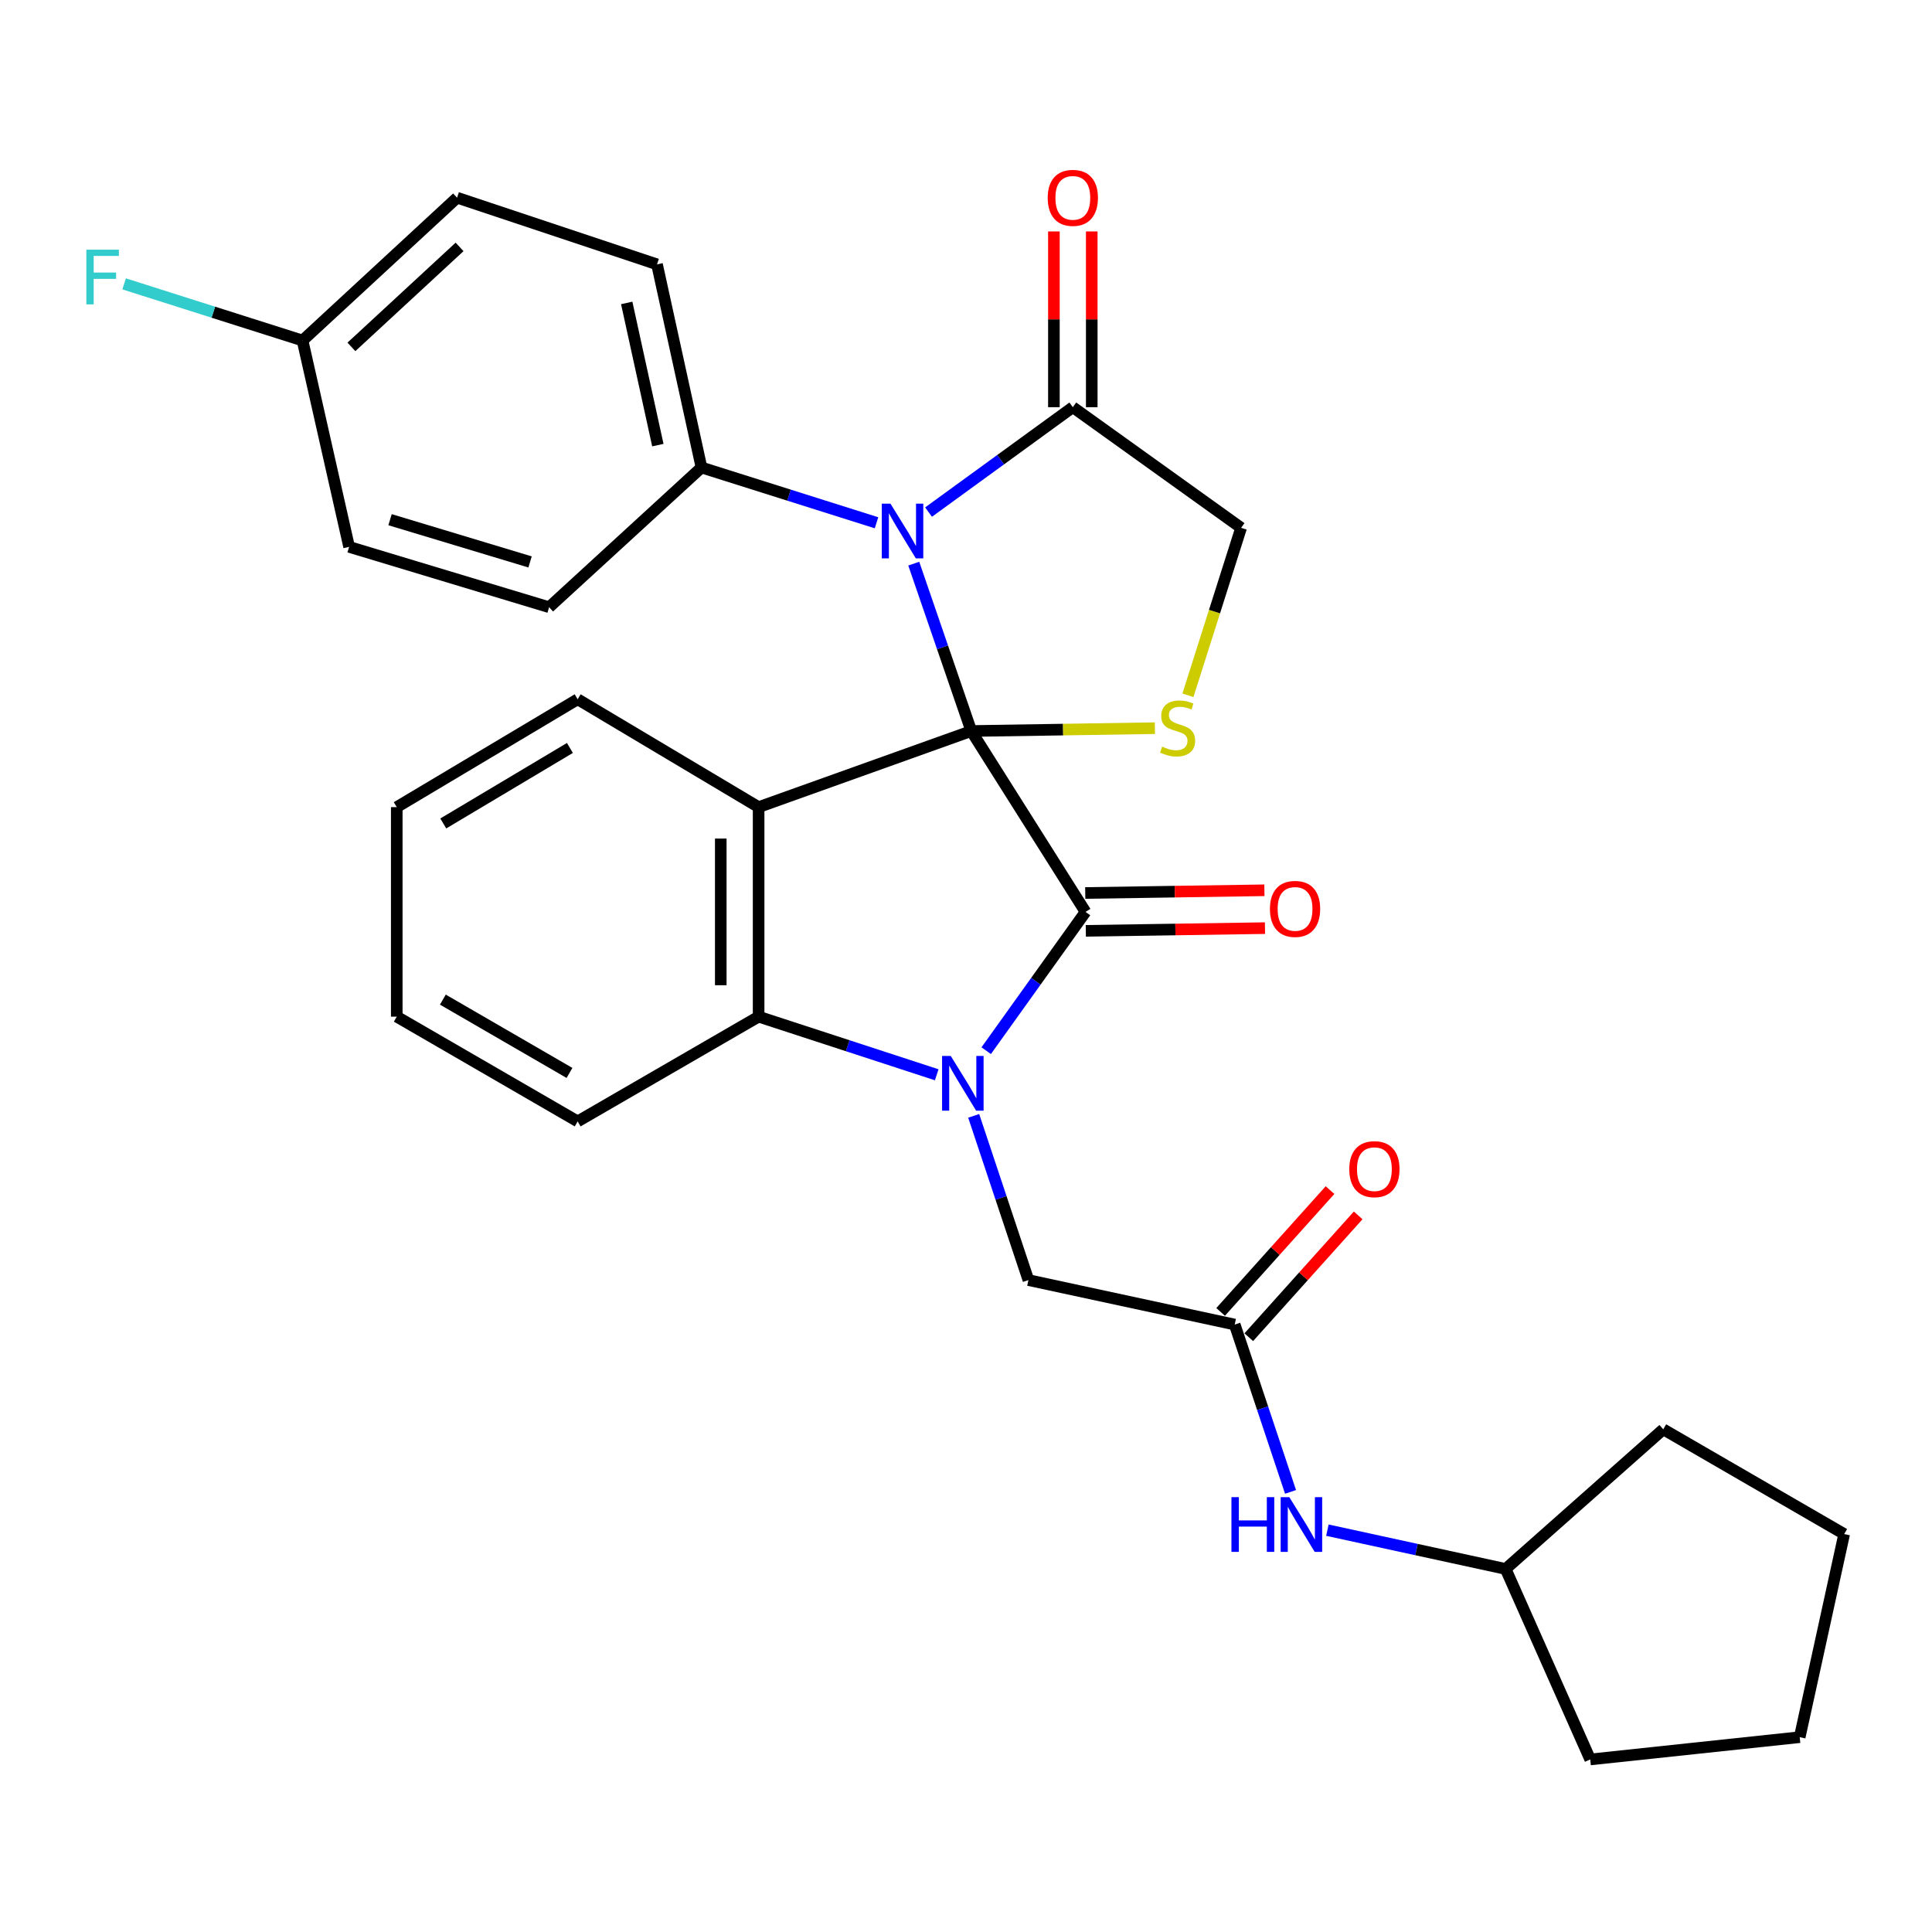 <?xml version='1.0' encoding='iso-8859-1'?>
<svg version='1.1' baseProfile='full'
              xmlns='http://www.w3.org/2000/svg'
                      xmlns:rdkit='http://www.rdkit.org/xml'
                      xmlns:xlink='http://www.w3.org/1999/xlink'
                  xml:space='preserve'
width='1000px' height='1000px' viewBox='0 0 1000 1000'>
<!-- END OF HEADER -->
<rect style='opacity:1.0;fill:#FFFFFF;stroke:none' width='1000' height='1000' x='0' y='0'> </rect>
<path class='bond-0' d='M 502.739,378.372 L 561.866,472.01' style='fill:none;fill-rule:evenodd;stroke:#000000;stroke-width:6px;stroke-linecap:butt;stroke-linejoin:miter;stroke-opacity:1' />
<path class='bond-2' d='M 502.739,378.372 L 392.657,417.769' style='fill:none;fill-rule:evenodd;stroke:#000000;stroke-width:6px;stroke-linecap:butt;stroke-linejoin:miter;stroke-opacity:1' />
<path class='bond-3' d='M 502.739,378.372 L 487.849,335.056' style='fill:none;fill-rule:evenodd;stroke:#000000;stroke-width:6px;stroke-linecap:butt;stroke-linejoin:miter;stroke-opacity:1' />
<path class='bond-3' d='M 487.849,335.056 L 472.96,291.74' style='fill:none;fill-rule:evenodd;stroke:#0000FF;stroke-width:6px;stroke-linecap:butt;stroke-linejoin:miter;stroke-opacity:1' />
<path class='bond-5' d='M 502.739,378.372 L 550.256,377.636' style='fill:none;fill-rule:evenodd;stroke:#000000;stroke-width:6px;stroke-linecap:butt;stroke-linejoin:miter;stroke-opacity:1' />
<path class='bond-5' d='M 550.256,377.636 L 597.773,376.9' style='fill:none;fill-rule:evenodd;stroke:#CCCC00;stroke-width:6px;stroke-linecap:butt;stroke-linejoin:miter;stroke-opacity:1' />
<path class='bond-1' d='M 561.866,472.01 L 536.159,507.919' style='fill:none;fill-rule:evenodd;stroke:#000000;stroke-width:6px;stroke-linecap:butt;stroke-linejoin:miter;stroke-opacity:1' />
<path class='bond-1' d='M 536.159,507.919 L 510.453,543.829' style='fill:none;fill-rule:evenodd;stroke:#0000FF;stroke-width:6px;stroke-linecap:butt;stroke-linejoin:miter;stroke-opacity:1' />
<path class='bond-11' d='M 562.014,481.803 L 608.383,481.101' style='fill:none;fill-rule:evenodd;stroke:#000000;stroke-width:6px;stroke-linecap:butt;stroke-linejoin:miter;stroke-opacity:1' />
<path class='bond-11' d='M 608.383,481.101 L 654.752,480.398' style='fill:none;fill-rule:evenodd;stroke:#FF0000;stroke-width:6px;stroke-linecap:butt;stroke-linejoin:miter;stroke-opacity:1' />
<path class='bond-11' d='M 561.718,462.216 L 608.086,461.513' style='fill:none;fill-rule:evenodd;stroke:#000000;stroke-width:6px;stroke-linecap:butt;stroke-linejoin:miter;stroke-opacity:1' />
<path class='bond-11' d='M 608.086,461.513 L 654.455,460.811' style='fill:none;fill-rule:evenodd;stroke:#FF0000;stroke-width:6px;stroke-linecap:butt;stroke-linejoin:miter;stroke-opacity:1' />
<path class='bond-7' d='M 503.977,577.561 L 518.142,620.066' style='fill:none;fill-rule:evenodd;stroke:#0000FF;stroke-width:6px;stroke-linecap:butt;stroke-linejoin:miter;stroke-opacity:1' />
<path class='bond-7' d='M 518.142,620.066 L 532.308,662.571' style='fill:none;fill-rule:evenodd;stroke:#000000;stroke-width:6px;stroke-linecap:butt;stroke-linejoin:miter;stroke-opacity:1' />
<path class='bond-31' d='M 484.844,556.304 L 438.751,541.261' style='fill:none;fill-rule:evenodd;stroke:#0000FF;stroke-width:6px;stroke-linecap:butt;stroke-linejoin:miter;stroke-opacity:1' />
<path class='bond-31' d='M 438.751,541.261 L 392.657,526.218' style='fill:none;fill-rule:evenodd;stroke:#000000;stroke-width:6px;stroke-linecap:butt;stroke-linejoin:miter;stroke-opacity:1' />
<path class='bond-4' d='M 392.657,417.769 L 392.657,526.218' style='fill:none;fill-rule:evenodd;stroke:#000000;stroke-width:6px;stroke-linecap:butt;stroke-linejoin:miter;stroke-opacity:1' />
<path class='bond-4' d='M 373.068,434.036 L 373.068,509.95' style='fill:none;fill-rule:evenodd;stroke:#000000;stroke-width:6px;stroke-linecap:butt;stroke-linejoin:miter;stroke-opacity:1' />
<path class='bond-17' d='M 392.657,417.769 L 298.999,361.939' style='fill:none;fill-rule:evenodd;stroke:#000000;stroke-width:6px;stroke-linecap:butt;stroke-linejoin:miter;stroke-opacity:1' />
<path class='bond-6' d='M 480.616,265.054 L 517.954,237.909' style='fill:none;fill-rule:evenodd;stroke:#0000FF;stroke-width:6px;stroke-linecap:butt;stroke-linejoin:miter;stroke-opacity:1' />
<path class='bond-6' d='M 517.954,237.909 L 555.293,210.764' style='fill:none;fill-rule:evenodd;stroke:#000000;stroke-width:6px;stroke-linecap:butt;stroke-linejoin:miter;stroke-opacity:1' />
<path class='bond-9' d='M 453.683,270.589 L 408.386,256.283' style='fill:none;fill-rule:evenodd;stroke:#0000FF;stroke-width:6px;stroke-linecap:butt;stroke-linejoin:miter;stroke-opacity:1' />
<path class='bond-9' d='M 408.386,256.283 L 363.088,241.976' style='fill:none;fill-rule:evenodd;stroke:#000000;stroke-width:6px;stroke-linecap:butt;stroke-linejoin:miter;stroke-opacity:1' />
<path class='bond-22' d='M 392.657,526.218 L 298.999,580.437' style='fill:none;fill-rule:evenodd;stroke:#000000;stroke-width:6px;stroke-linecap:butt;stroke-linejoin:miter;stroke-opacity:1' />
<path class='bond-10' d='M 614.87,359.883 L 628.635,316.547' style='fill:none;fill-rule:evenodd;stroke:#CCCC00;stroke-width:6px;stroke-linecap:butt;stroke-linejoin:miter;stroke-opacity:1' />
<path class='bond-10' d='M 628.635,316.547 L 642.4,273.21' style='fill:none;fill-rule:evenodd;stroke:#000000;stroke-width:6px;stroke-linecap:butt;stroke-linejoin:miter;stroke-opacity:1' />
<path class='bond-13' d='M 565.087,210.764 L 565.087,165.28' style='fill:none;fill-rule:evenodd;stroke:#000000;stroke-width:6px;stroke-linecap:butt;stroke-linejoin:miter;stroke-opacity:1' />
<path class='bond-13' d='M 565.087,165.28 L 565.087,119.797' style='fill:none;fill-rule:evenodd;stroke:#FF0000;stroke-width:6px;stroke-linecap:butt;stroke-linejoin:miter;stroke-opacity:1' />
<path class='bond-13' d='M 545.498,210.764 L 545.498,165.28' style='fill:none;fill-rule:evenodd;stroke:#000000;stroke-width:6px;stroke-linecap:butt;stroke-linejoin:miter;stroke-opacity:1' />
<path class='bond-13' d='M 545.498,165.28 L 545.498,119.797' style='fill:none;fill-rule:evenodd;stroke:#FF0000;stroke-width:6px;stroke-linecap:butt;stroke-linejoin:miter;stroke-opacity:1' />
<path class='bond-30' d='M 555.293,210.764 L 642.4,273.21' style='fill:none;fill-rule:evenodd;stroke:#000000;stroke-width:6px;stroke-linecap:butt;stroke-linejoin:miter;stroke-opacity:1' />
<path class='bond-8' d='M 532.308,662.571 L 639.081,685.588' style='fill:none;fill-rule:evenodd;stroke:#000000;stroke-width:6px;stroke-linecap:butt;stroke-linejoin:miter;stroke-opacity:1' />
<path class='bond-12' d='M 639.081,685.588 L 653.529,728.893' style='fill:none;fill-rule:evenodd;stroke:#000000;stroke-width:6px;stroke-linecap:butt;stroke-linejoin:miter;stroke-opacity:1' />
<path class='bond-12' d='M 653.529,728.893 L 667.978,772.197' style='fill:none;fill-rule:evenodd;stroke:#0000FF;stroke-width:6px;stroke-linecap:butt;stroke-linejoin:miter;stroke-opacity:1' />
<path class='bond-14' d='M 646.368,692.133 L 674.678,660.609' style='fill:none;fill-rule:evenodd;stroke:#000000;stroke-width:6px;stroke-linecap:butt;stroke-linejoin:miter;stroke-opacity:1' />
<path class='bond-14' d='M 674.678,660.609 L 702.989,629.086' style='fill:none;fill-rule:evenodd;stroke:#FF0000;stroke-width:6px;stroke-linecap:butt;stroke-linejoin:miter;stroke-opacity:1' />
<path class='bond-14' d='M 631.793,679.043 L 660.104,647.52' style='fill:none;fill-rule:evenodd;stroke:#000000;stroke-width:6px;stroke-linecap:butt;stroke-linejoin:miter;stroke-opacity:1' />
<path class='bond-14' d='M 660.104,647.52 L 688.415,615.997' style='fill:none;fill-rule:evenodd;stroke:#FF0000;stroke-width:6px;stroke-linecap:butt;stroke-linejoin:miter;stroke-opacity:1' />
<path class='bond-15' d='M 363.088,241.976 L 340.071,136.836' style='fill:none;fill-rule:evenodd;stroke:#000000;stroke-width:6px;stroke-linecap:butt;stroke-linejoin:miter;stroke-opacity:1' />
<path class='bond-15' d='M 340.5,230.394 L 324.387,156.796' style='fill:none;fill-rule:evenodd;stroke:#000000;stroke-width:6px;stroke-linecap:butt;stroke-linejoin:miter;stroke-opacity:1' />
<path class='bond-16' d='M 363.088,241.976 L 284.23,314.294' style='fill:none;fill-rule:evenodd;stroke:#000000;stroke-width:6px;stroke-linecap:butt;stroke-linejoin:miter;stroke-opacity:1' />
<path class='bond-23' d='M 687.057,792.011 L 733.188,802.051' style='fill:none;fill-rule:evenodd;stroke:#0000FF;stroke-width:6px;stroke-linecap:butt;stroke-linejoin:miter;stroke-opacity:1' />
<path class='bond-23' d='M 733.188,802.051 L 779.319,812.092' style='fill:none;fill-rule:evenodd;stroke:#000000;stroke-width:6px;stroke-linecap:butt;stroke-linejoin:miter;stroke-opacity:1' />
<path class='bond-20' d='M 340.071,136.836 L 236.574,102.326' style='fill:none;fill-rule:evenodd;stroke:#000000;stroke-width:6px;stroke-linecap:butt;stroke-linejoin:miter;stroke-opacity:1' />
<path class='bond-19' d='M 284.23,314.294 L 180.701,283.059' style='fill:none;fill-rule:evenodd;stroke:#000000;stroke-width:6px;stroke-linecap:butt;stroke-linejoin:miter;stroke-opacity:1' />
<path class='bond-19' d='M 274.359,290.854 L 201.888,268.99' style='fill:none;fill-rule:evenodd;stroke:#000000;stroke-width:6px;stroke-linecap:butt;stroke-linejoin:miter;stroke-opacity:1' />
<path class='bond-26' d='M 298.999,361.939 L 205.361,417.769' style='fill:none;fill-rule:evenodd;stroke:#000000;stroke-width:6px;stroke-linecap:butt;stroke-linejoin:miter;stroke-opacity:1' />
<path class='bond-26' d='M 294.985,387.139 L 229.439,426.22' style='fill:none;fill-rule:evenodd;stroke:#000000;stroke-width:6px;stroke-linecap:butt;stroke-linejoin:miter;stroke-opacity:1' />
<path class='bond-18' d='M 156.595,176.254 L 180.701,283.059' style='fill:none;fill-rule:evenodd;stroke:#000000;stroke-width:6px;stroke-linecap:butt;stroke-linejoin:miter;stroke-opacity:1' />
<path class='bond-21' d='M 156.595,176.254 L 110.419,161.589' style='fill:none;fill-rule:evenodd;stroke:#000000;stroke-width:6px;stroke-linecap:butt;stroke-linejoin:miter;stroke-opacity:1' />
<path class='bond-21' d='M 110.419,161.589 L 64.243,146.924' style='fill:none;fill-rule:evenodd;stroke:#33CCCC;stroke-width:6px;stroke-linecap:butt;stroke-linejoin:miter;stroke-opacity:1' />
<path class='bond-32' d='M 156.595,176.254 L 236.574,102.326' style='fill:none;fill-rule:evenodd;stroke:#000000;stroke-width:6px;stroke-linecap:butt;stroke-linejoin:miter;stroke-opacity:1' />
<path class='bond-32' d='M 181.889,179.55 L 237.874,127.8' style='fill:none;fill-rule:evenodd;stroke:#000000;stroke-width:6px;stroke-linecap:butt;stroke-linejoin:miter;stroke-opacity:1' />
<path class='bond-33' d='M 298.999,580.437 L 205.361,526.218' style='fill:none;fill-rule:evenodd;stroke:#000000;stroke-width:6px;stroke-linecap:butt;stroke-linejoin:miter;stroke-opacity:1' />
<path class='bond-33' d='M 294.769,555.351 L 229.223,517.398' style='fill:none;fill-rule:evenodd;stroke:#000000;stroke-width:6px;stroke-linecap:butt;stroke-linejoin:miter;stroke-opacity:1' />
<path class='bond-24' d='M 779.319,812.092 L 860.897,739.807' style='fill:none;fill-rule:evenodd;stroke:#000000;stroke-width:6px;stroke-linecap:butt;stroke-linejoin:miter;stroke-opacity:1' />
<path class='bond-25' d='M 779.319,812.092 L 823.101,910.691' style='fill:none;fill-rule:evenodd;stroke:#000000;stroke-width:6px;stroke-linecap:butt;stroke-linejoin:miter;stroke-opacity:1' />
<path class='bond-29' d='M 860.897,739.807 L 954.545,794.026' style='fill:none;fill-rule:evenodd;stroke:#000000;stroke-width:6px;stroke-linecap:butt;stroke-linejoin:miter;stroke-opacity:1' />
<path class='bond-28' d='M 823.101,910.691 L 931.528,899.156' style='fill:none;fill-rule:evenodd;stroke:#000000;stroke-width:6px;stroke-linecap:butt;stroke-linejoin:miter;stroke-opacity:1' />
<path class='bond-27' d='M 205.361,417.769 L 205.361,526.218' style='fill:none;fill-rule:evenodd;stroke:#000000;stroke-width:6px;stroke-linecap:butt;stroke-linejoin:miter;stroke-opacity:1' />
<path class='bond-34' d='M 931.528,899.156 L 954.545,794.026' style='fill:none;fill-rule:evenodd;stroke:#000000;stroke-width:6px;stroke-linecap:butt;stroke-linejoin:miter;stroke-opacity:1' />
<path  class='atom-2' d='M 492.104 546.557
L 501.384 561.557
Q 502.304 563.037, 503.784 565.717
Q 505.264 568.397, 505.344 568.557
L 505.344 546.557
L 509.104 546.557
L 509.104 574.877
L 505.224 574.877
L 495.264 558.477
Q 494.104 556.557, 492.864 554.357
Q 491.664 552.157, 491.304 551.477
L 491.304 574.877
L 487.624 574.877
L 487.624 546.557
L 492.104 546.557
' fill='#0000FF'/>
<path  class='atom-4' d='M 460.891 260.683
L 470.171 275.683
Q 471.091 277.163, 472.571 279.843
Q 474.051 282.523, 474.131 282.683
L 474.131 260.683
L 477.891 260.683
L 477.891 289.003
L 474.011 289.003
L 464.051 272.603
Q 462.891 270.683, 461.651 268.483
Q 460.451 266.283, 460.091 265.603
L 460.091 289.003
L 456.411 289.003
L 456.411 260.683
L 460.891 260.683
' fill='#0000FF'/>
<path  class='atom-6' d='M 601.522 386.438
Q 601.842 386.558, 603.162 387.118
Q 604.482 387.678, 605.922 388.038
Q 607.402 388.358, 608.842 388.358
Q 611.522 388.358, 613.082 387.078
Q 614.642 385.758, 614.642 383.478
Q 614.642 381.918, 613.842 380.958
Q 613.082 379.998, 611.882 379.478
Q 610.682 378.958, 608.682 378.358
Q 606.162 377.598, 604.642 376.878
Q 603.162 376.158, 602.082 374.638
Q 601.042 373.118, 601.042 370.558
Q 601.042 366.998, 603.442 364.798
Q 605.882 362.598, 610.682 362.598
Q 613.962 362.598, 617.682 364.158
L 616.762 367.238
Q 613.362 365.838, 610.802 365.838
Q 608.042 365.838, 606.522 366.998
Q 605.002 368.118, 605.042 370.078
Q 605.042 371.598, 605.802 372.518
Q 606.602 373.438, 607.722 373.958
Q 608.882 374.478, 610.802 375.078
Q 613.362 375.878, 614.882 376.678
Q 616.402 377.478, 617.482 379.118
Q 618.602 380.718, 618.602 383.478
Q 618.602 387.398, 615.962 389.518
Q 613.362 391.598, 609.002 391.598
Q 606.482 391.598, 604.562 391.038
Q 602.682 390.518, 600.442 389.598
L 601.522 386.438
' fill='#CCCC00'/>
<path  class='atom-12' d='M 657.315 470.446
Q 657.315 463.646, 660.675 459.846
Q 664.035 456.046, 670.315 456.046
Q 676.595 456.046, 679.955 459.846
Q 683.315 463.646, 683.315 470.446
Q 683.315 477.326, 679.915 481.246
Q 676.515 485.126, 670.315 485.126
Q 664.075 485.126, 660.675 481.246
Q 657.315 477.366, 657.315 470.446
M 670.315 481.926
Q 674.635 481.926, 676.955 479.046
Q 679.315 476.126, 679.315 470.446
Q 679.315 464.886, 676.955 462.086
Q 674.635 459.246, 670.315 459.246
Q 665.995 459.246, 663.635 462.046
Q 661.315 464.846, 661.315 470.446
Q 661.315 476.166, 663.635 479.046
Q 665.995 481.926, 670.315 481.926
' fill='#FF0000'/>
<path  class='atom-13' d='M 637.392 774.925
L 641.232 774.925
L 641.232 786.965
L 655.712 786.965
L 655.712 774.925
L 659.552 774.925
L 659.552 803.245
L 655.712 803.245
L 655.712 790.165
L 641.232 790.165
L 641.232 803.245
L 637.392 803.245
L 637.392 774.925
' fill='#0000FF'/>
<path  class='atom-13' d='M 667.352 774.925
L 676.632 789.925
Q 677.552 791.405, 679.032 794.085
Q 680.512 796.765, 680.592 796.925
L 680.592 774.925
L 684.352 774.925
L 684.352 803.245
L 680.472 803.245
L 670.512 786.845
Q 669.352 784.925, 668.112 782.725
Q 666.912 780.525, 666.552 779.845
L 666.552 803.245
L 662.872 803.245
L 662.872 774.925
L 667.352 774.925
' fill='#0000FF'/>
<path  class='atom-14' d='M 542.293 102.406
Q 542.293 95.606, 545.653 91.806
Q 549.013 88.006, 555.293 88.006
Q 561.573 88.006, 564.933 91.806
Q 568.293 95.606, 568.293 102.406
Q 568.293 109.286, 564.893 113.206
Q 561.493 117.086, 555.293 117.086
Q 549.053 117.086, 545.653 113.206
Q 542.293 109.326, 542.293 102.406
M 555.293 113.886
Q 559.613 113.886, 561.933 111.006
Q 564.293 108.086, 564.293 102.406
Q 564.293 96.846, 561.933 94.046
Q 559.613 91.206, 555.293 91.206
Q 550.973 91.206, 548.613 94.006
Q 546.293 96.806, 546.293 102.406
Q 546.293 108.126, 548.613 111.006
Q 550.973 113.886, 555.293 113.886
' fill='#FF0000'/>
<path  class='atom-15' d='M 698.387 605.156
Q 698.387 598.356, 701.747 594.556
Q 705.107 590.756, 711.387 590.756
Q 717.667 590.756, 721.027 594.556
Q 724.387 598.356, 724.387 605.156
Q 724.387 612.036, 720.987 615.956
Q 717.587 619.836, 711.387 619.836
Q 705.147 619.836, 701.747 615.956
Q 698.387 612.076, 698.387 605.156
M 711.387 616.636
Q 715.707 616.636, 718.027 613.756
Q 720.387 610.836, 720.387 605.156
Q 720.387 599.596, 718.027 596.796
Q 715.707 593.956, 711.387 593.956
Q 707.067 593.956, 704.707 596.756
Q 702.387 599.556, 702.387 605.156
Q 702.387 610.876, 704.707 613.756
Q 707.067 616.636, 711.387 616.636
' fill='#FF0000'/>
<path  class='atom-22' d='M 44.689 129.227
L 61.529 129.227
L 61.529 132.467
L 48.489 132.467
L 48.489 141.067
L 60.089 141.067
L 60.089 144.347
L 48.489 144.347
L 48.489 157.547
L 44.689 157.547
L 44.689 129.227
' fill='#33CCCC'/>
</svg>
